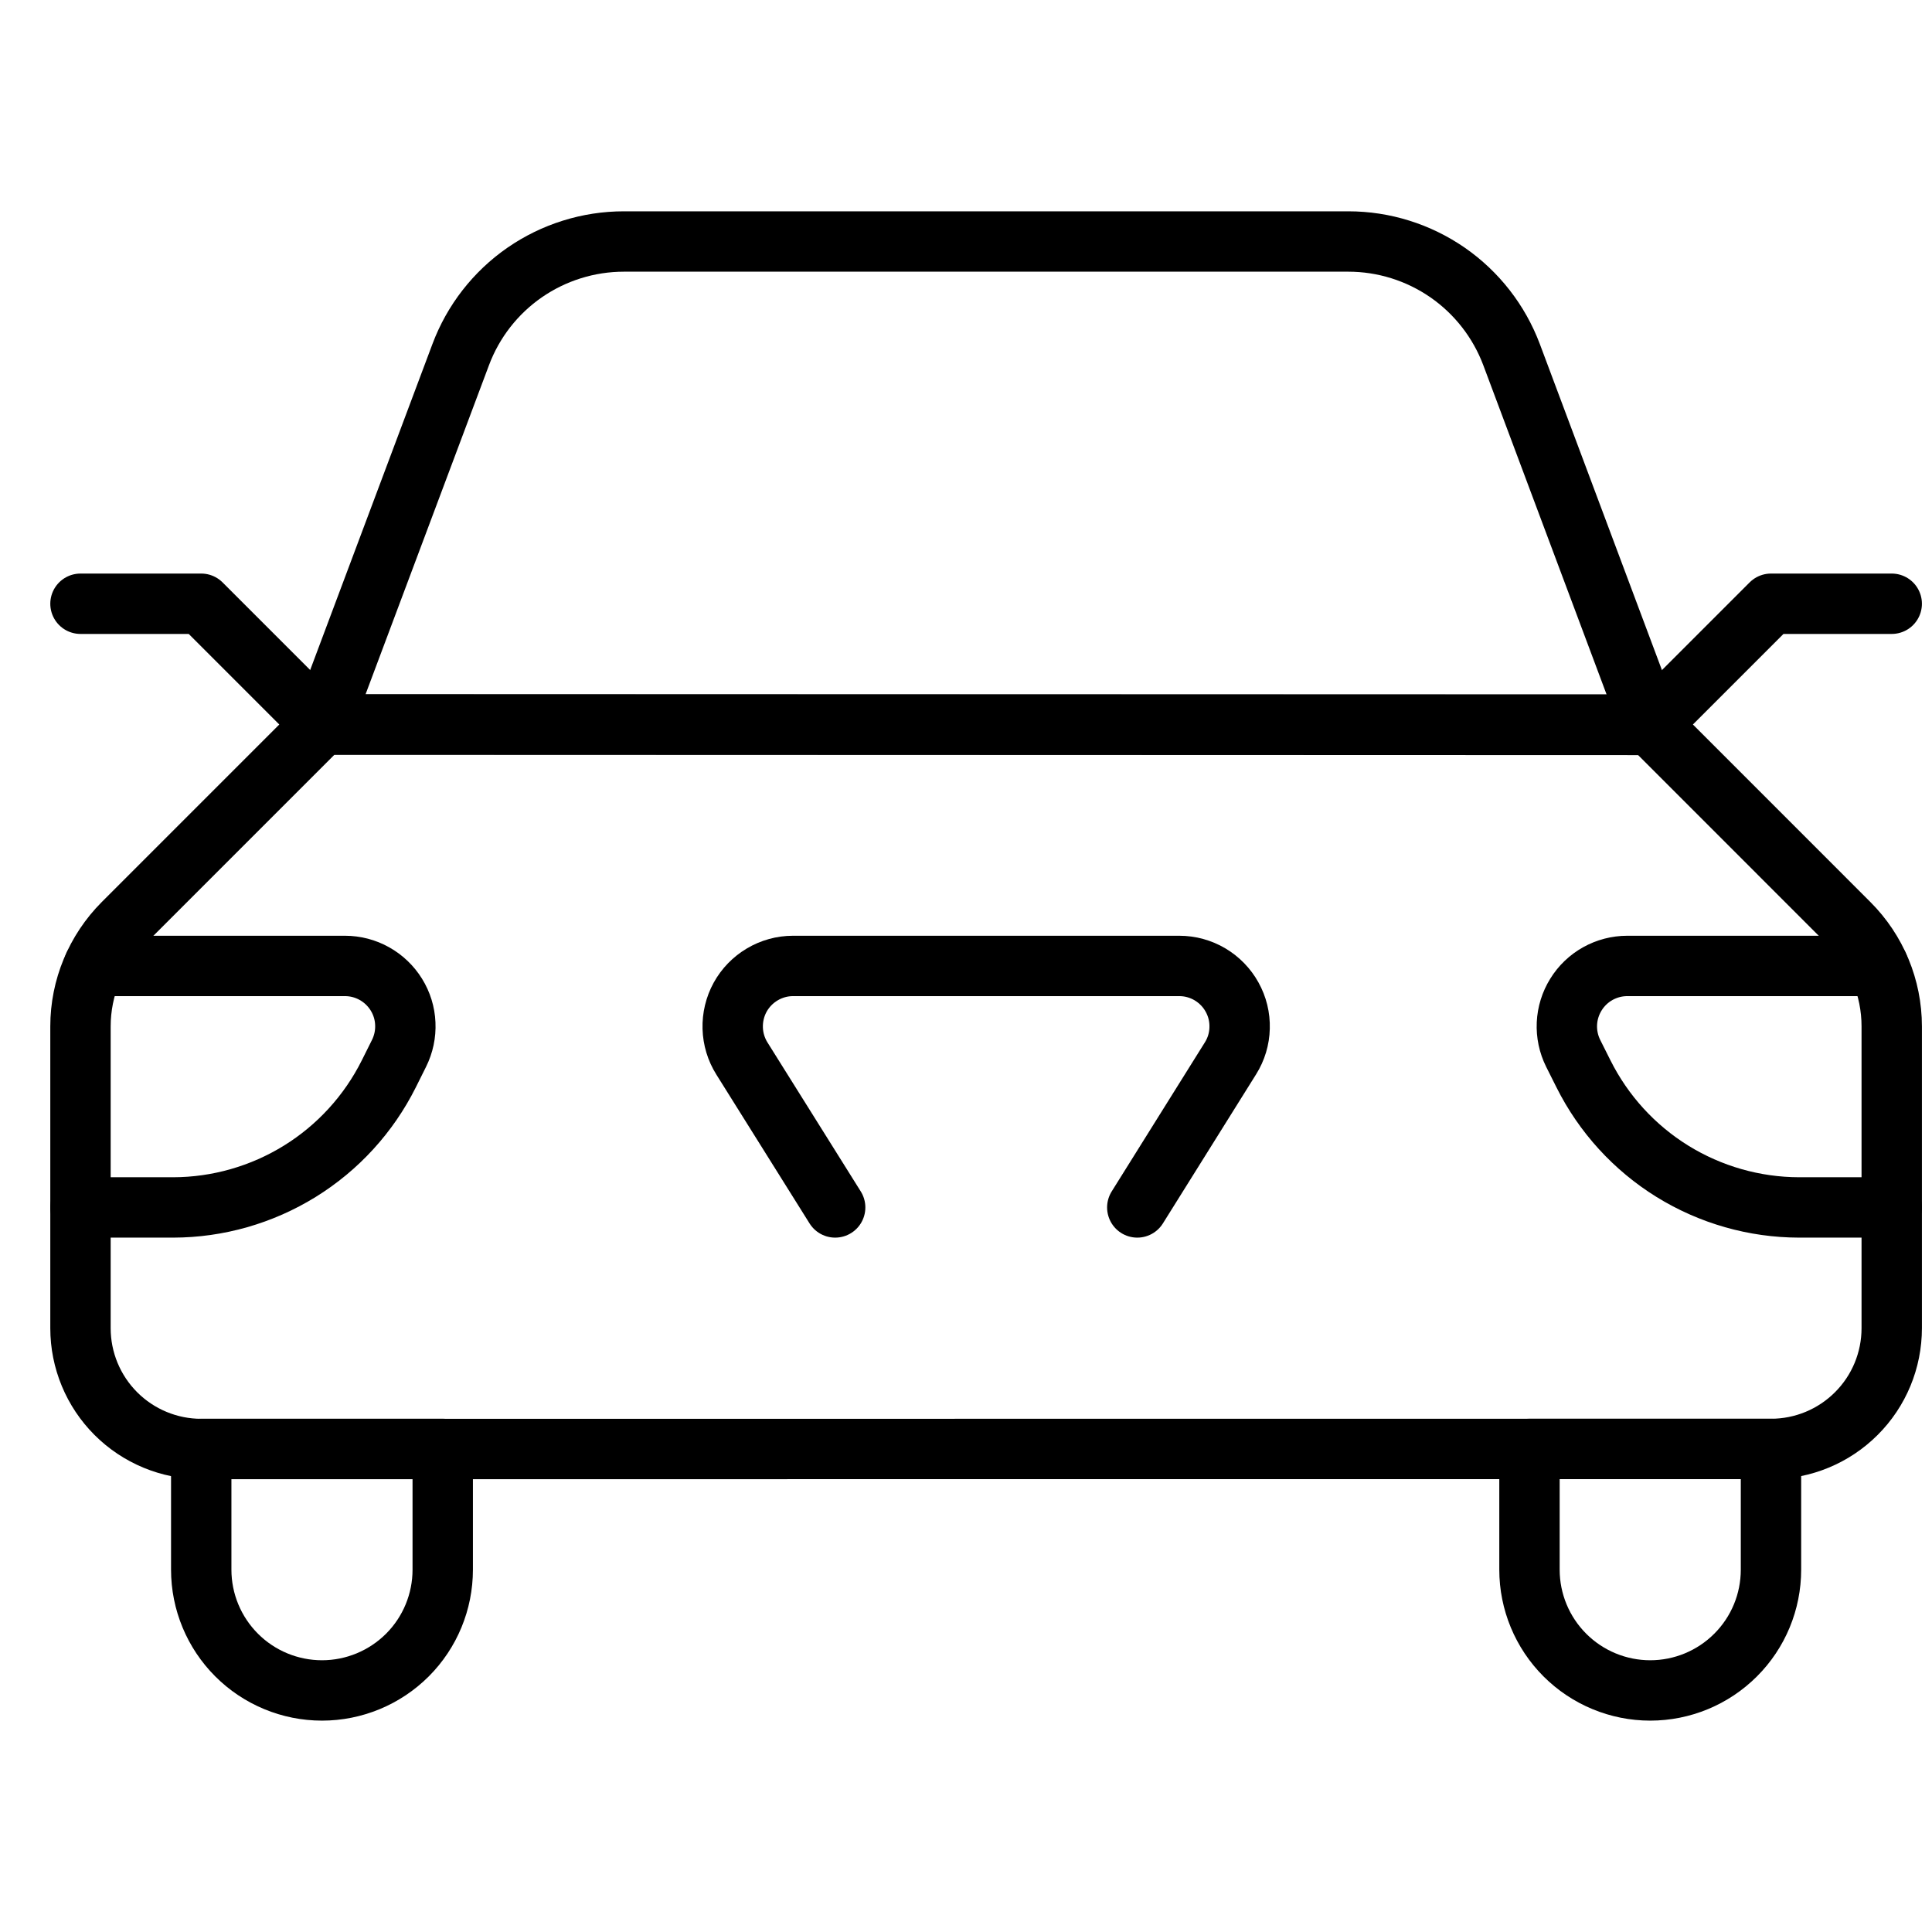 <svg width="32" height="32" viewBox="0 0 32 32" fill="none" xmlns="http://www.w3.org/2000/svg">
<path d="M29.333 23.999C29.864 23.999 30.372 23.788 30.747 23.413C31.123 23.038 31.333 22.529 31.333 21.999V17C31.333 16.36 31.079 15.747 30.627 15.295L27.333 12H5.333L2.04 15.293C1.588 15.746 1.333 16.36 1.333 17V22C1.333 22.53 1.544 23.039 1.919 23.414C2.294 23.789 2.803 24 3.333 24L29.333 23.999Z" stroke="black" stroke-linecap="round" stroke-linejoin="round"/>
<path d="M5.333 12L7.631 5.873C7.837 5.323 8.206 4.849 8.689 4.514C9.172 4.18 9.746 4 10.333 4H22.333C22.921 4 23.494 4.18 23.977 4.514C24.46 4.849 24.829 5.323 25.036 5.873L27.333 12.007L5.333 12Z" stroke="black" stroke-linecap="round" stroke-linejoin="round"/>
<path d="M5.333 12L3.333 10H1.333" stroke="black" stroke-linecap="round" stroke-linejoin="round"/>
<path d="M27.333 12L29.333 10H31.333" stroke="black" stroke-linecap="round" stroke-linejoin="round"/>
<path d="M3.333 23.999V25.999C3.333 26.529 3.544 27.038 3.919 27.413C4.294 27.788 4.803 27.999 5.333 27.999C5.864 27.999 6.372 27.788 6.748 27.413C7.123 27.038 7.333 26.529 7.333 25.999V23.999H3.333Z" stroke="black" stroke-linecap="round" stroke-linejoin="round"/>
<path d="M29.333 23.999V25.999C29.333 26.529 29.123 27.038 28.747 27.413C28.372 27.788 27.864 27.999 27.333 27.999C26.803 27.999 26.294 27.788 25.919 27.413C25.544 27.038 25.333 26.529 25.333 25.999V23.999H29.333Z" stroke="black" stroke-linecap="round" stroke-linejoin="round"/>
<path d="M13.833 19.999L12.289 17.533C12.194 17.382 12.141 17.208 12.136 17.029C12.131 16.851 12.173 16.674 12.259 16.517C12.345 16.361 12.472 16.23 12.626 16.139C12.779 16.048 12.955 15.999 13.133 15.999H19.533C19.712 15.999 19.887 16.047 20.041 16.138C20.194 16.229 20.321 16.359 20.407 16.515C20.494 16.671 20.537 16.847 20.532 17.026C20.528 17.204 20.476 17.378 20.381 17.529L18.837 19.999" stroke="black" stroke-linecap="round" stroke-linejoin="round"/>
<path d="M31.113 15.999H26.952C26.782 15.999 26.614 16.043 26.465 16.126C26.316 16.209 26.191 16.329 26.102 16.474C26.012 16.619 25.961 16.784 25.953 16.954C25.945 17.125 25.981 17.294 26.057 17.447L26.228 17.788C26.56 18.451 27.07 19.01 27.7 19.4C28.331 19.79 29.058 19.998 29.8 19.999H31.333" stroke="black" stroke-linecap="round" stroke-linejoin="round"/>
<path d="M1.553 15.999H5.715C5.885 15.999 6.053 16.043 6.201 16.126C6.35 16.209 6.475 16.329 6.565 16.474C6.655 16.619 6.706 16.784 6.713 16.954C6.721 17.125 6.685 17.294 6.609 17.447L6.439 17.788C6.107 18.451 5.597 19.01 4.966 19.4C4.335 19.79 3.608 19.998 2.867 19.999H1.333" stroke="black" stroke-linecap="round" stroke-linejoin="round"/>
</svg>
